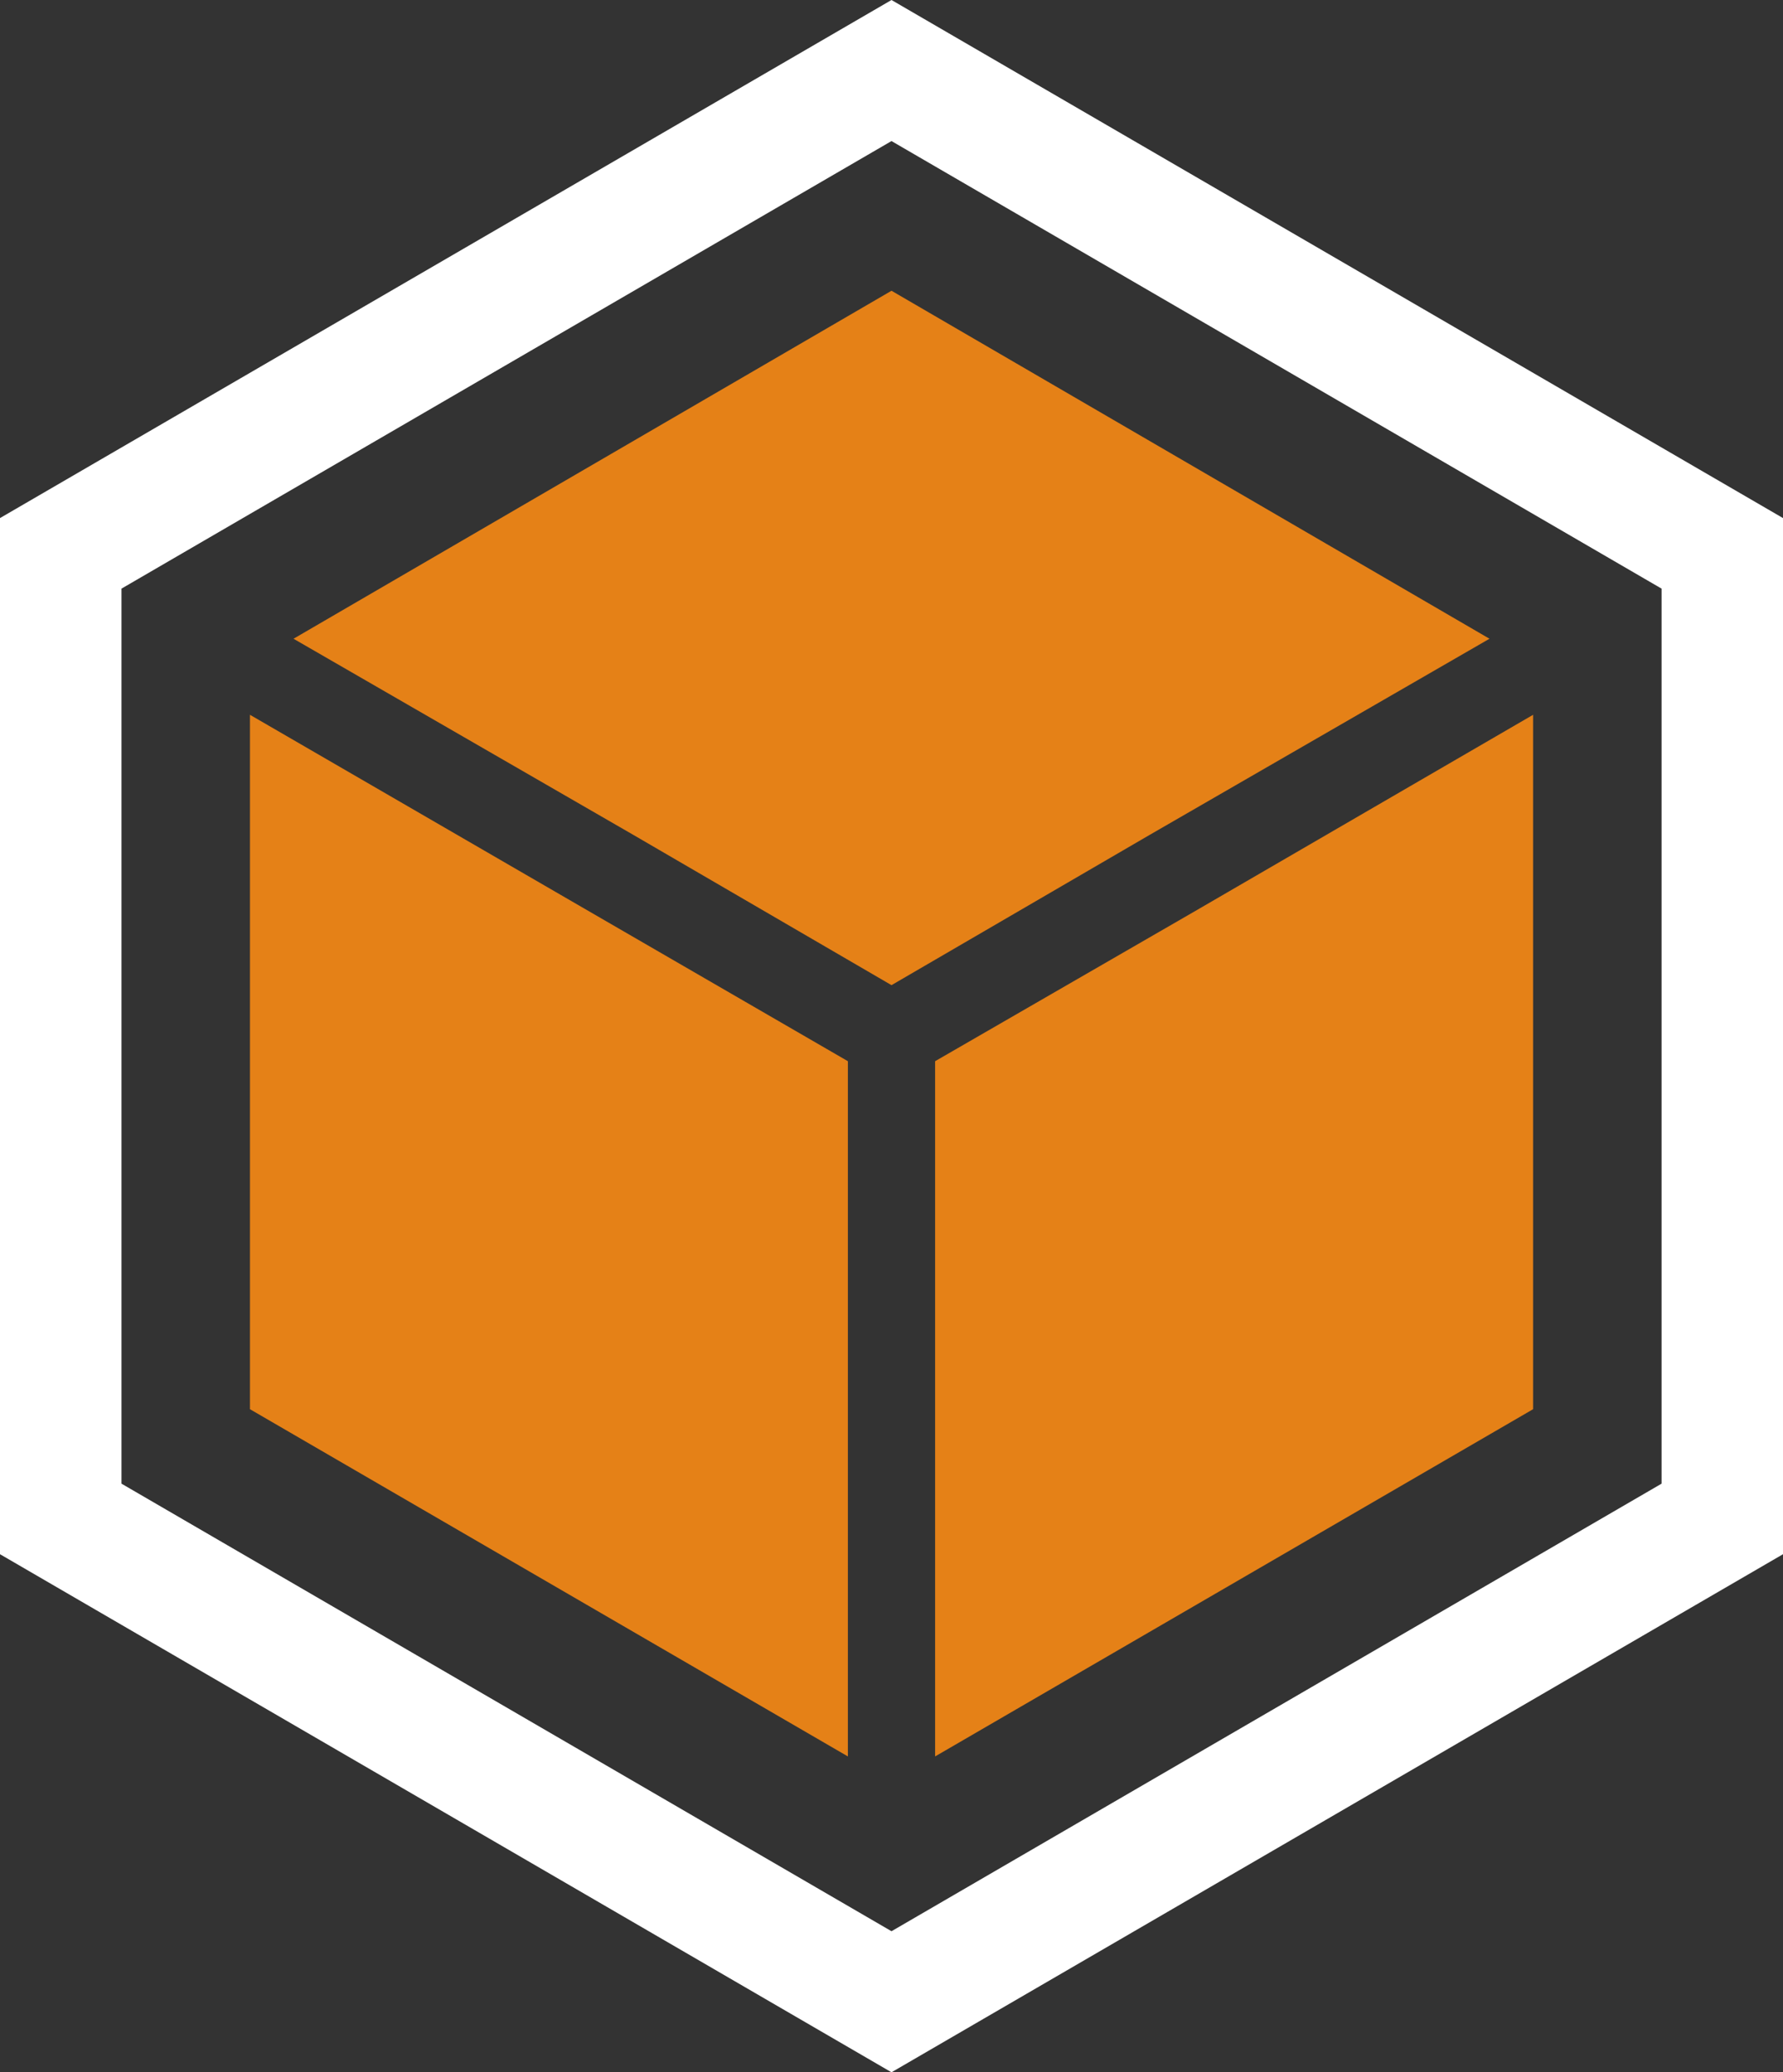 <?xml version="1.0" encoding="UTF-8"?> <svg xmlns="http://www.w3.org/2000/svg" width="37" height="43" viewBox="0 0 37 43" fill="none"><rect x="0" y="0" width="37" height="43" fill="#333333" stroke="none"/><g clip-path="url(#clip0_1506_23664)"><path d="M2.521 30.786V12.214L18.5 2.927L34.48 12.214V30.786L18.5 40.073L2.521 30.786ZM18.5 0L0 10.75V32.25L18.5 43L37 32.25V10.75L18.5 0Z" fill="white"></path><path d="M24.785 18.914L19.405 22.02V28.265V36.446L31.814 29.241V14.832L24.785 18.914Z" fill="#E58117"></path><path d="M13.136 17.32L18.5 20.442L23.864 17.32L30.909 13.254L18.5 6.033L6.091 13.254L13.136 17.32Z" fill="#E58117"></path><path d="M17.595 28.265V22.02L12.231 18.914L5.187 14.832V29.241L17.595 36.446V28.265Z" fill="#E58117"></path></g><defs><clipPath id="clip0_1506_23664"><rect width="37" height="43" fill="white"></rect></clipPath></defs></svg> 